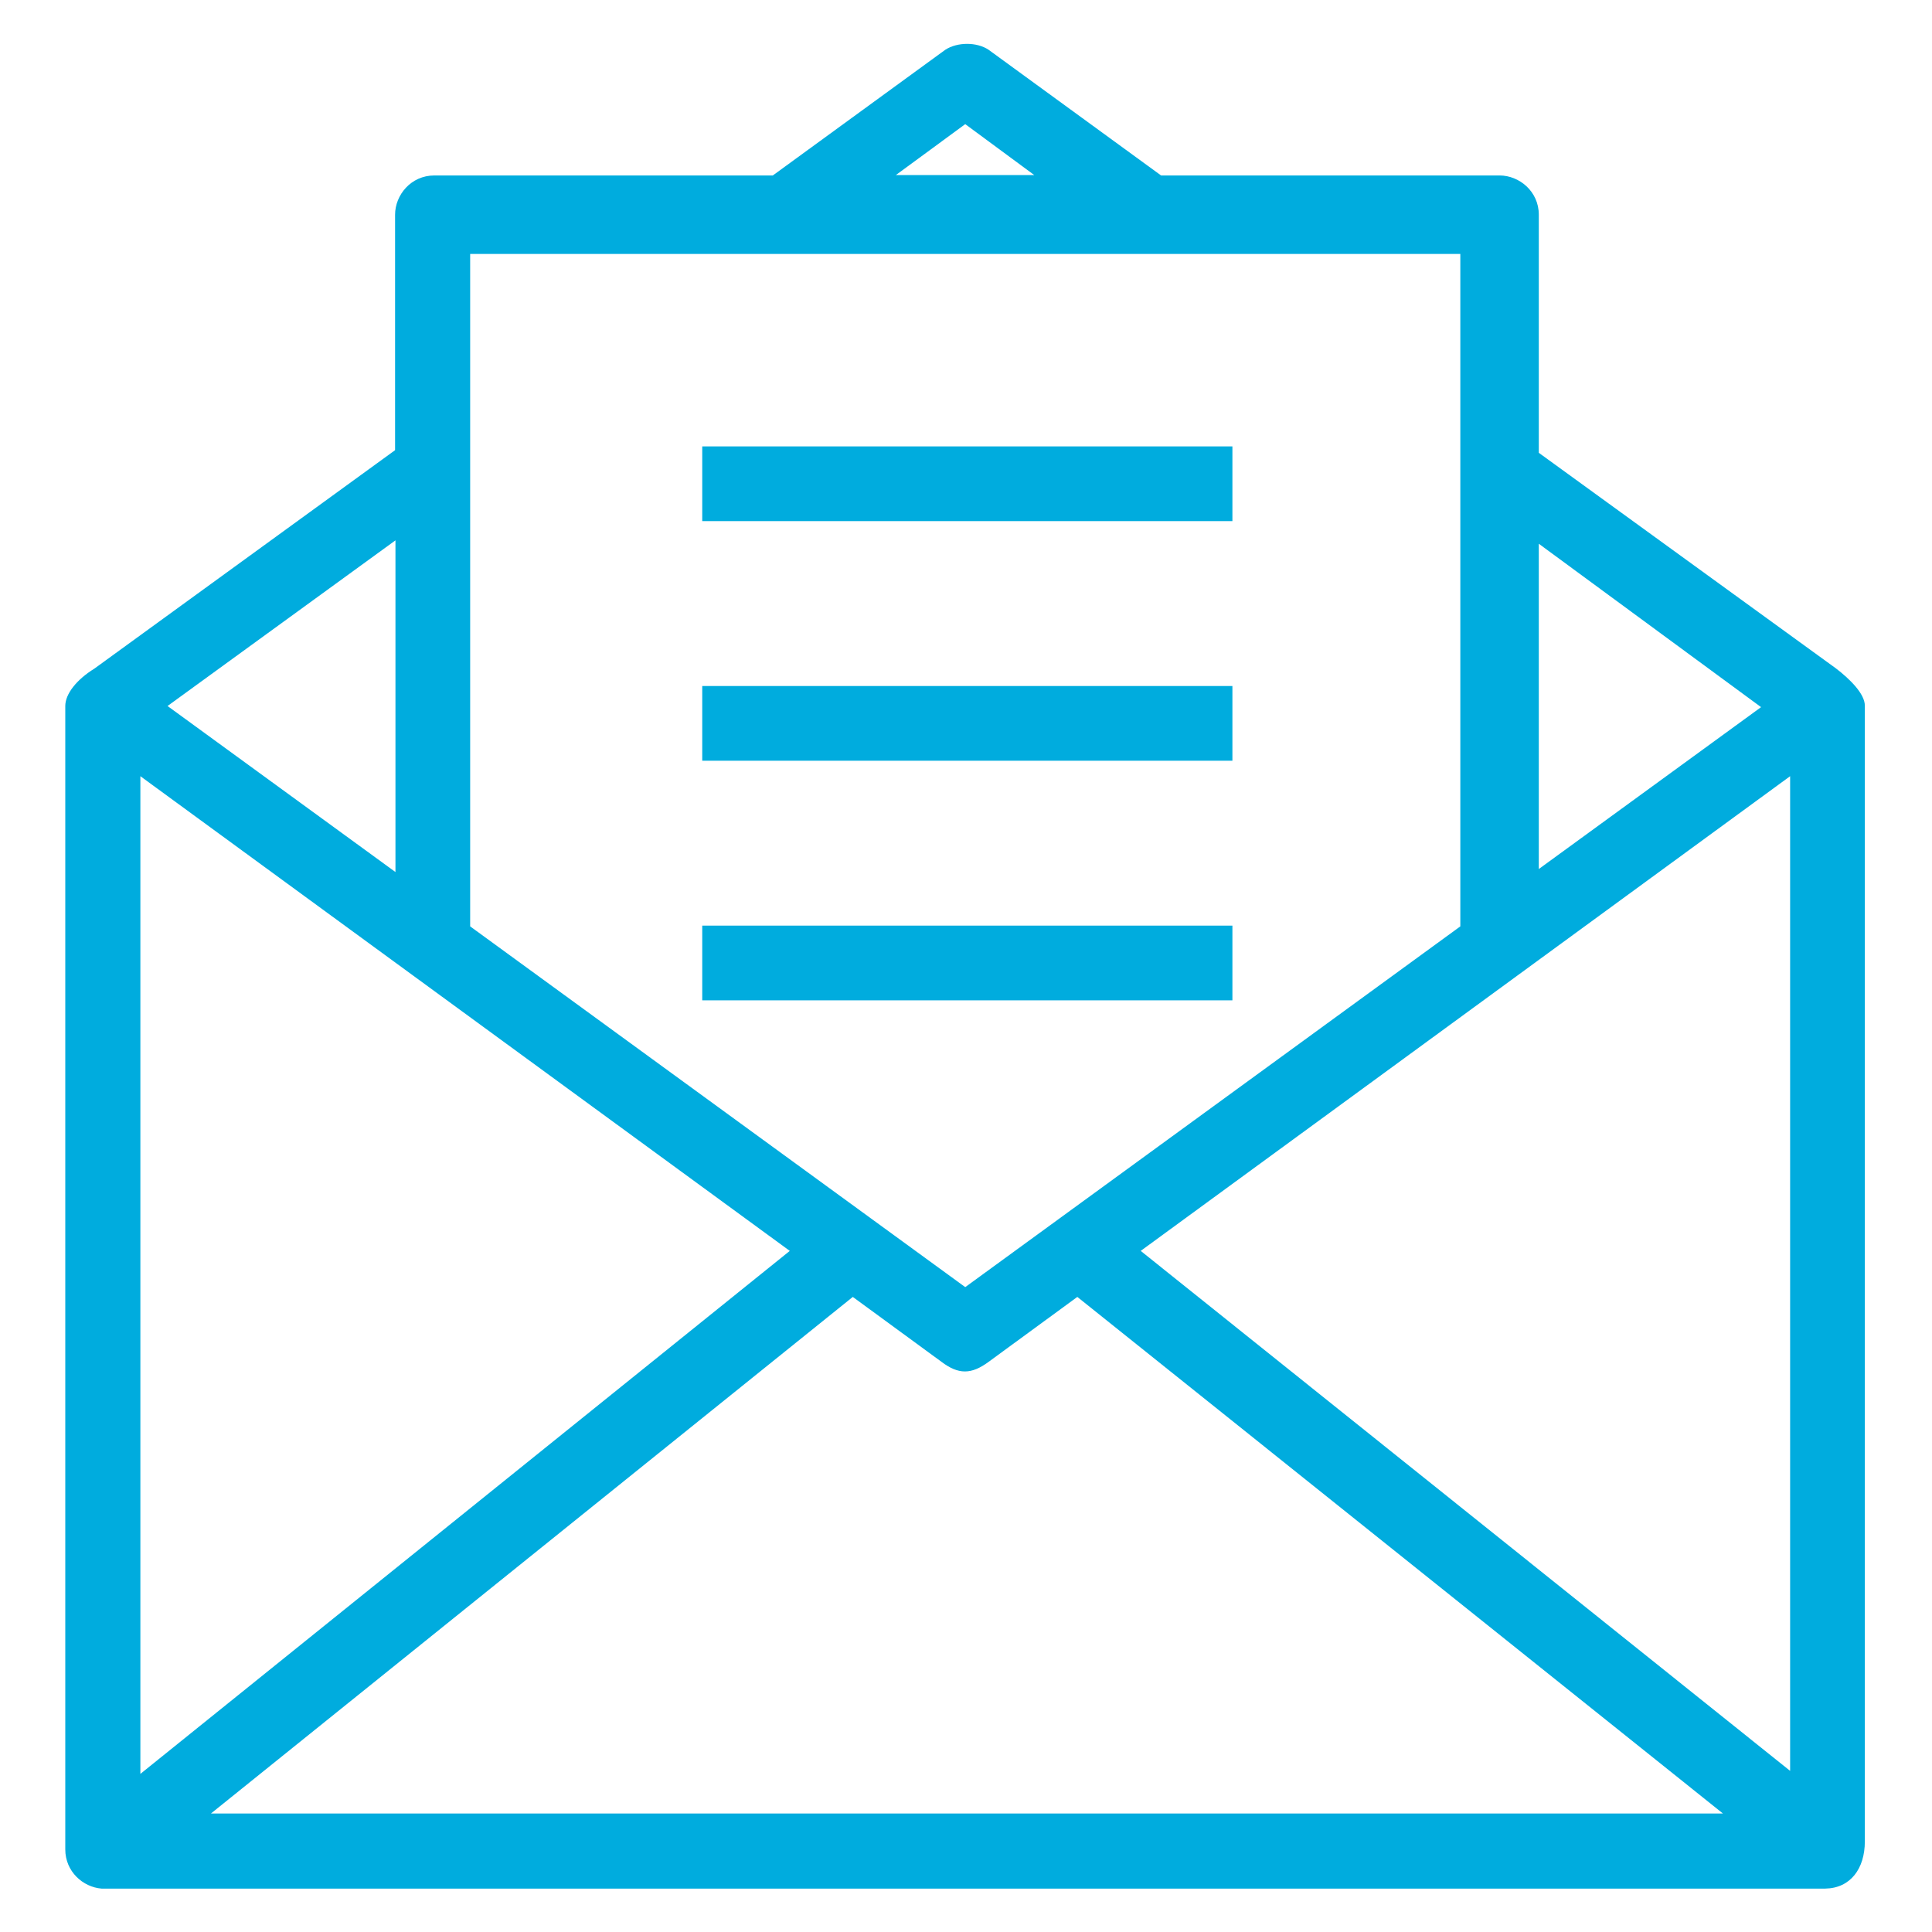 <?xml version="1.0" encoding="utf-8"?>
<!-- Generator: Adobe Illustrator 15.1.0, SVG Export Plug-In . SVG Version: 6.00 Build 0)  -->
<!DOCTYPE svg PUBLIC "-//W3C//DTD SVG 1.1//EN" "http://www.w3.org/Graphics/SVG/1.1/DTD/svg11.dtd">
<svg version="1.1" id="Layer_1" xmlns="http://www.w3.org/2000/svg" xmlns:xlink="http://www.w3.org/1999/xlink" x="0px" y="0px"
	 width="250px" height="250px" viewBox="0 0 250 250" enable-background="new 0 0 250 250" xml:space="preserve">
<g>
	<g>
		<path fill="#00ACDE" d="M241.309,238.281c0,0,0-110.254,0-146.973c0-1.514-1.904-3.418-3.76-4.834l-38.428-27.881v-30.81
			c0-3.027-2.539-5.078-5.078-5.078h-43.799L127.93,6.445c-1.514-1.025-4.053-1.025-5.615,0L100,22.705H56.201
			c-3.027,0-5.078,2.539-5.078,5.078v30.469L12.207,86.523c-2.295,1.416-3.76,3.271-3.76,4.834c0,36.963,0,147.95,0,147.95
			c0,2.881,2.295,4.883,4.688,5.077c0.146,0,0.244,0,0.391,0h222.656C239.453,244.336,241.309,241.797,241.309,238.281z
			 M231.641,100.439V229.15l-84.033-67.285L231.641,100.439z M227.881,91.504l-28.76,20.947v-42.09L227.881,91.504z M124.902,16.064
			l8.936,6.592h-17.92L124.902,16.064z M188.965,32.861v87.012l-64.063,46.68l-64.063-46.68V32.861H188.965z M18.164,100.439
			l84.033,61.426l-84.033,67.676V100.439z M51.172,112.842L21.68,91.357l29.492-21.436V112.842z M27.295,234.668l83.057-66.846
			l11.475,8.397c2.197,1.66,3.856,1.66,6.104,0l11.475-8.397l83.545,66.846H27.295z"/>
		<rect x="90.869" y="57.764" fill="#00ACDE" width="68.604" height="9.668"/>
		<rect x="90.869" y="88.77" fill="#00ACDE" width="68.604" height="9.668"/>
		<rect x="90.869" y="119.775" fill="#00ACDE" width="68.604" height="9.668"/>
	</g>
</g>
</svg>

